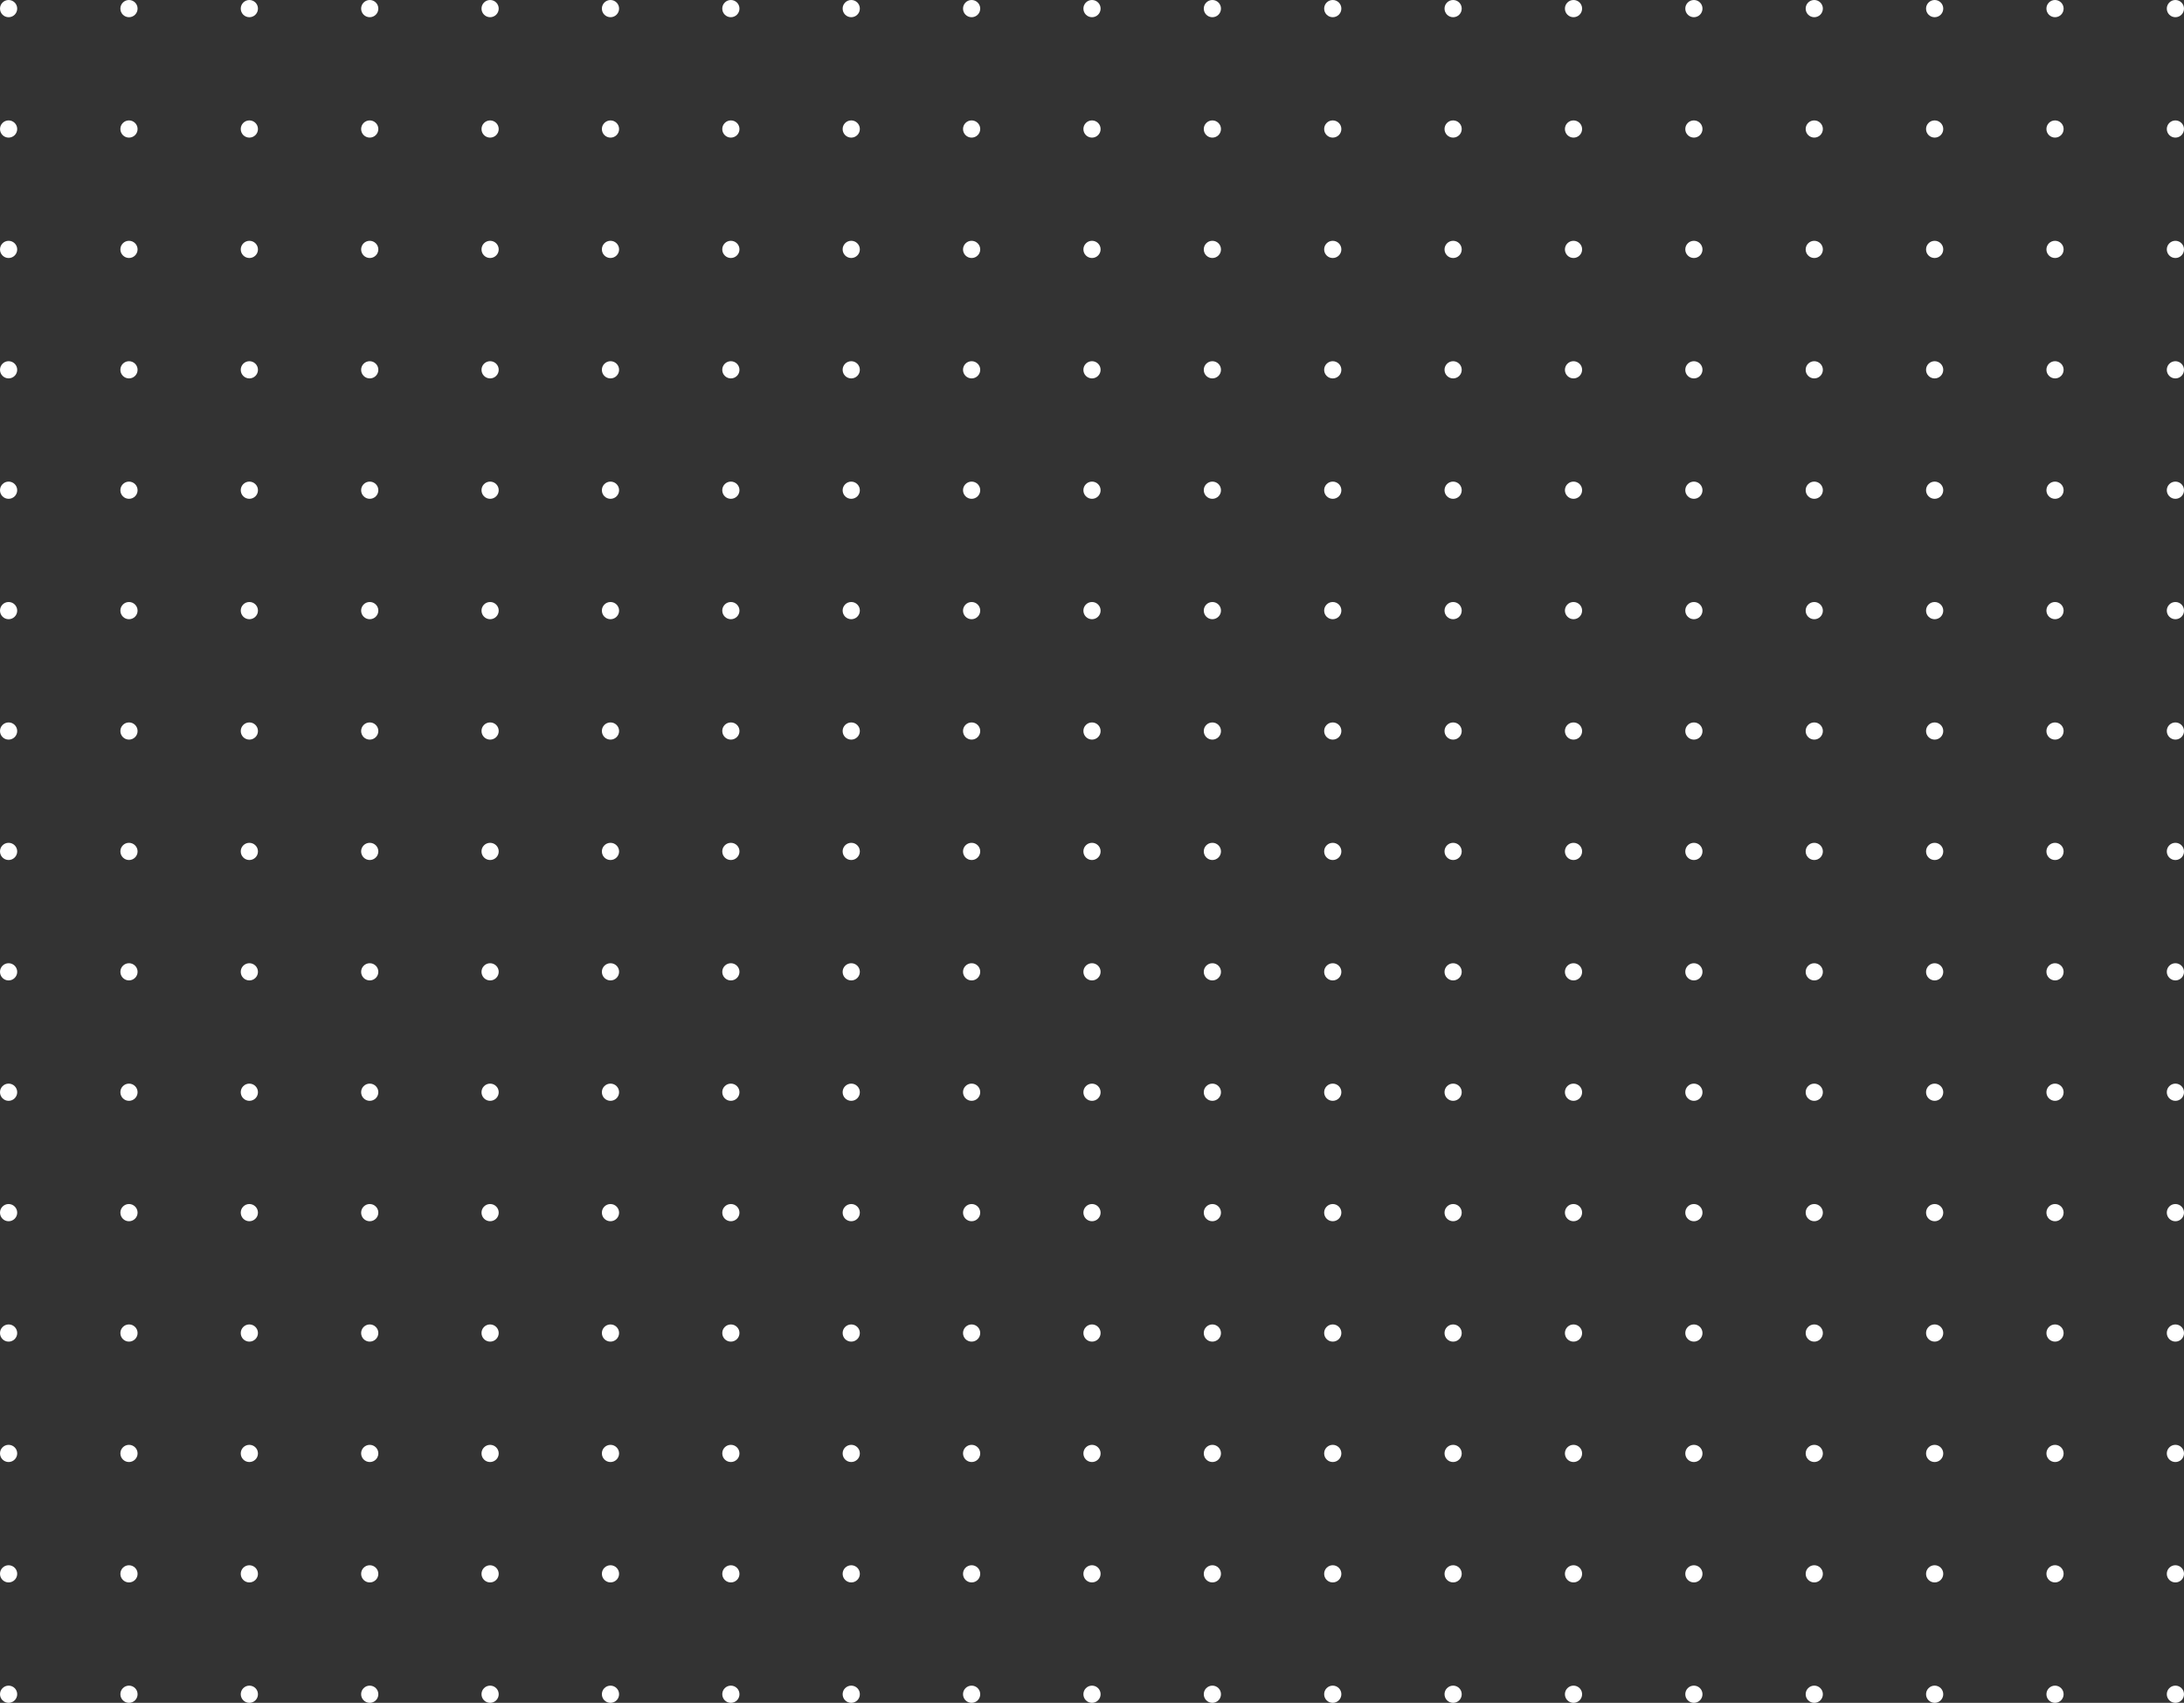 <svg width="508" height="396" viewBox="0 0 508 396" fill="none" xmlns="http://www.w3.org/2000/svg">
<rect x="0" y="0" width="508" height="396" fill="#333333" stroke="none"/>
<circle cx="506" cy="2" r="2" fill="white"/>
<circle cx="506" cy="30" r="2" fill="white"/>
<circle cx="506" cy="58" r="2" fill="white"/>
<circle cx="506" cy="86" r="2" fill="white"/>
<circle cx="506" cy="114" r="2" fill="white"/>
<circle cx="506" cy="142" r="2" fill="white"/>
<circle cx="506" cy="170" r="2" fill="white"/>
<circle cx="506" cy="198" r="2" fill="white"/>
<circle cx="506" cy="226" r="2" fill="white"/>
<circle cx="506" cy="254" r="2" fill="white"/>
<circle cx="506" cy="282" r="2" fill="white"/>
<circle cx="506" cy="310" r="2" fill="white"/>
<circle cx="506" cy="338" r="2" fill="white"/>
<circle cx="506" cy="366" r="2" fill="white"/>
<circle cx="506" cy="394" r="2" fill="white"/>
<circle cx="478" cy="2" r="2" fill="white"/>
<circle cx="478" cy="30" r="2" fill="white"/>
<circle cx="478" cy="58" r="2" fill="white"/>
<circle cx="478" cy="86" r="2" fill="white"/>
<circle cx="478" cy="114" r="2" fill="white"/>
<circle cx="478" cy="142" r="2" fill="white"/>
<circle cx="478" cy="170" r="2" fill="white"/>
<circle cx="478" cy="198" r="2" fill="white"/>
<circle cx="478" cy="226" r="2" fill="white"/>
<circle cx="478" cy="254" r="2" fill="white"/>
<circle cx="478" cy="282" r="2" fill="white"/>
<circle cx="478" cy="310" r="2" fill="white"/>
<circle cx="478" cy="338" r="2" fill="white"/>
<circle cx="478" cy="366" r="2" fill="white"/>
<circle cx="478" cy="394" r="2" fill="white"/>
<circle cx="450" cy="2" r="2" fill="white"/>
<circle cx="450" cy="30" r="2" fill="white"/>
<circle cx="450" cy="58" r="2" fill="white"/>
<circle cx="450" cy="86" r="2" fill="white"/>
<circle cx="450" cy="114" r="2" fill="white"/>
<circle cx="450" cy="142" r="2" fill="white"/>
<circle cx="450" cy="170" r="2" fill="white"/>
<circle cx="450" cy="198" r="2" fill="white"/>
<circle cx="450" cy="226" r="2" fill="white"/>
<circle cx="450" cy="254" r="2" fill="white"/>
<circle cx="450" cy="282" r="2" fill="white"/>
<circle cx="450" cy="310" r="2" fill="white"/>
<circle cx="450" cy="338" r="2" fill="white"/>
<circle cx="450" cy="366" r="2" fill="white"/>
<circle cx="450" cy="394" r="2" fill="white"/>
<circle cx="422" cy="2" r="2" fill="white"/>
<circle cx="422" cy="30" r="2" fill="white"/>
<circle cx="422" cy="58" r="2" fill="white"/>
<circle cx="422" cy="86" r="2" fill="white"/>
<circle cx="422" cy="114" r="2" fill="white"/>
<circle cx="422" cy="142" r="2" fill="white"/>
<circle cx="422" cy="170" r="2" fill="white"/>
<circle cx="422" cy="198" r="2" fill="white"/>
<circle cx="422" cy="226" r="2" fill="white"/>
<circle cx="422" cy="254" r="2" fill="white"/>
<circle cx="422" cy="282" r="2" fill="white"/>
<circle cx="422" cy="310" r="2" fill="white"/>
<circle cx="422" cy="338" r="2" fill="white"/>
<circle cx="422" cy="366" r="2" fill="white"/>
<circle cx="422" cy="394" r="2" fill="white"/>
<circle cx="394" cy="2" r="2" fill="white"/>
<circle cx="394" cy="30" r="2" fill="white"/>
<circle cx="394" cy="58" r="2" fill="white"/>
<circle cx="394" cy="86" r="2" fill="white"/>
<circle cx="394" cy="114" r="2" fill="white"/>
<circle cx="394" cy="142" r="2" fill="white"/>
<circle cx="394" cy="170" r="2" fill="white"/>
<circle cx="394" cy="198" r="2" fill="white"/>
<circle cx="394" cy="226" r="2" fill="white"/>
<circle cx="394" cy="254" r="2" fill="white"/>
<circle cx="394" cy="282" r="2" fill="white"/>
<circle cx="394" cy="310" r="2" fill="white"/>
<circle cx="394" cy="338" r="2" fill="white"/>
<circle cx="394" cy="366" r="2" fill="white"/>
<circle cx="394" cy="394" r="2" fill="white"/>
<circle cx="366" cy="2" r="2" fill="white"/>
<circle cx="366" cy="30" r="2" fill="white"/>
<circle cx="366" cy="58" r="2" fill="white"/>
<circle cx="366" cy="86" r="2" fill="white"/>
<circle cx="366" cy="114" r="2" fill="white"/>
<circle cx="366" cy="142" r="2" fill="white"/>
<circle cx="366" cy="170" r="2" fill="white"/>
<circle cx="366" cy="198" r="2" fill="white"/>
<circle cx="366" cy="226" r="2" fill="white"/>
<circle cx="366" cy="254" r="2" fill="white"/>
<circle cx="366" cy="282" r="2" fill="white"/>
<circle cx="366" cy="310" r="2" fill="white"/>
<circle cx="366" cy="338" r="2" fill="white"/>
<circle cx="366" cy="366" r="2" fill="white"/>
<circle cx="366" cy="394" r="2" fill="white"/>
<circle cx="338" cy="2" r="2" fill="white"/>
<circle cx="338" cy="30" r="2" fill="white"/>
<circle cx="338" cy="58" r="2" fill="white"/>
<circle cx="338" cy="86" r="2" fill="white"/>
<circle cx="338" cy="114" r="2" fill="white"/>
<circle cx="338" cy="142" r="2" fill="white"/>
<circle cx="338" cy="170" r="2" fill="white"/>
<circle cx="338" cy="198" r="2" fill="white"/>
<circle cx="338" cy="226" r="2" fill="white"/>
<circle cx="338" cy="254" r="2" fill="white"/>
<circle cx="338" cy="282" r="2" fill="white"/>
<circle cx="338" cy="310" r="2" fill="white"/>
<circle cx="338" cy="338" r="2" fill="white"/>
<circle cx="338" cy="366" r="2" fill="white"/>
<circle cx="338" cy="394" r="2" fill="white"/>
<circle cx="310" cy="2" r="2" fill="white"/>
<circle cx="310" cy="30" r="2" fill="white"/>
<circle cx="310" cy="58" r="2" fill="white"/>
<circle cx="310" cy="86" r="2" fill="white"/>
<circle cx="310" cy="114" r="2" fill="white"/>
<circle cx="310" cy="142" r="2" fill="white"/>
<circle cx="310" cy="170" r="2" fill="white"/>
<circle cx="310" cy="198" r="2" fill="white"/>
<circle cx="310" cy="226" r="2" fill="white"/>
<circle cx="310" cy="254" r="2" fill="white"/>
<circle cx="310" cy="282" r="2" fill="white"/>
<circle cx="310" cy="310" r="2" fill="white"/>
<circle cx="310" cy="338" r="2" fill="white"/>
<circle cx="310" cy="366" r="2" fill="white"/>
<circle cx="310" cy="394" r="2" fill="white"/>
<circle cx="282" cy="2" r="2" fill="white"/>
<circle cx="282" cy="30" r="2" fill="white"/>
<circle cx="282" cy="58" r="2" fill="white"/>
<circle cx="282" cy="86" r="2" fill="white"/>
<circle cx="282" cy="114" r="2" fill="white"/>
<circle cx="282" cy="142" r="2" fill="white"/>
<circle cx="282" cy="170" r="2" fill="white"/>
<circle cx="282" cy="198" r="2" fill="white"/>
<circle cx="282" cy="226" r="2" fill="white"/>
<circle cx="282" cy="254" r="2" fill="white"/>
<circle cx="282" cy="282" r="2" fill="white"/>
<circle cx="282" cy="310" r="2" fill="white"/>
<circle cx="282" cy="338" r="2" fill="white"/>
<circle cx="282" cy="366" r="2" fill="white"/>
<circle cx="282" cy="394" r="2" fill="white"/>
<circle cx="254" cy="2" r="2" fill="white"/>
<circle cx="254" cy="30" r="2" fill="white"/>
<circle cx="254" cy="58" r="2" fill="white"/>
<circle cx="254" cy="86" r="2" fill="white"/>
<circle cx="254" cy="114" r="2" fill="white"/>
<circle cx="254" cy="142" r="2" fill="white"/>
<circle cx="254" cy="170" r="2" fill="white"/>
<circle cx="254" cy="198" r="2" fill="white"/>
<circle cx="254" cy="226" r="2" fill="white"/>
<circle cx="254" cy="254" r="2" fill="white"/>
<circle cx="254" cy="282" r="2" fill="white"/>
<circle cx="254" cy="310" r="2" fill="white"/>
<circle cx="254" cy="338" r="2" fill="white"/>
<circle cx="254" cy="366" r="2" fill="white"/>
<circle cx="254" cy="394" r="2" fill="white"/>
<circle cx="226" cy="2" r="2" fill="white"/>
<circle cx="226" cy="30" r="2" fill="white"/>
<circle cx="226" cy="58" r="2" fill="white"/>
<circle cx="226" cy="86" r="2" fill="white"/>
<circle cx="226" cy="114" r="2" fill="white"/>
<circle cx="226" cy="142" r="2" fill="white"/>
<circle cx="226" cy="170" r="2" fill="white"/>
<circle cx="226" cy="198" r="2" fill="white"/>
<circle cx="226" cy="226" r="2" fill="white"/>
<circle cx="226" cy="254" r="2" fill="white"/>
<circle cx="226" cy="282" r="2" fill="white"/>
<circle cx="226" cy="310" r="2" fill="white"/>
<circle cx="226" cy="338" r="2" fill="white"/>
<circle cx="226" cy="366" r="2" fill="white"/>
<circle cx="226" cy="394" r="2" fill="white"/>
<circle cx="198" cy="2" r="2" fill="white"/>
<circle cx="198" cy="30" r="2" fill="white"/>
<circle cx="198" cy="58" r="2" fill="white"/>
<circle cx="198" cy="86" r="2" fill="white"/>
<circle cx="198" cy="114" r="2" fill="white"/>
<circle cx="198" cy="142" r="2" fill="white"/>
<circle cx="198" cy="170" r="2" fill="white"/>
<circle cx="198" cy="198" r="2" fill="white"/>
<circle cx="198" cy="226" r="2" fill="white"/>
<circle cx="198" cy="254" r="2" fill="white"/>
<circle cx="198" cy="282" r="2" fill="white"/>
<circle cx="198" cy="310" r="2" fill="white"/>
<circle cx="198" cy="338" r="2" fill="white"/>
<circle cx="198" cy="366" r="2" fill="white"/>
<circle cx="198" cy="394" r="2" fill="white"/>
<circle cx="170" cy="2" r="2" fill="white"/>
<circle cx="170" cy="30" r="2" fill="white"/>
<circle cx="170" cy="58" r="2" fill="white"/>
<circle cx="170" cy="86" r="2" fill="white"/>
<circle cx="170" cy="114" r="2" fill="white"/>
<circle cx="170" cy="142" r="2" fill="white"/>
<circle cx="170" cy="170" r="2" fill="white"/>
<circle cx="170" cy="198" r="2" fill="white"/>
<circle cx="170" cy="226" r="2" fill="white"/>
<circle cx="170" cy="254" r="2" fill="white"/>
<circle cx="170" cy="282" r="2" fill="white"/>
<circle cx="170" cy="310" r="2" fill="white"/>
<circle cx="170" cy="338" r="2" fill="white"/>
<circle cx="170" cy="366" r="2" fill="white"/>
<circle cx="170" cy="394" r="2" fill="white"/>
<circle cx="142" cy="2" r="2" fill="white"/>
<circle cx="142" cy="30" r="2" fill="white"/>
<circle cx="142" cy="58" r="2" fill="white"/>
<circle cx="142" cy="86" r="2" fill="white"/>
<circle cx="142" cy="114" r="2" fill="white"/>
<circle cx="142" cy="142" r="2" fill="white"/>
<circle cx="142" cy="170" r="2" fill="white"/>
<circle cx="142" cy="198" r="2" fill="white"/>
<circle cx="142" cy="226" r="2" fill="white"/>
<circle cx="142" cy="254" r="2" fill="white"/>
<circle cx="142" cy="282" r="2" fill="white"/>
<circle cx="142" cy="310" r="2" fill="white"/>
<circle cx="142" cy="338" r="2" fill="white"/>
<circle cx="142" cy="366" r="2" fill="white"/>
<circle cx="142" cy="394" r="2" fill="white"/>
<circle cx="114" cy="2" r="2" fill="white"/>
<circle cx="114" cy="30" r="2" fill="white"/>
<circle cx="114" cy="58" r="2" fill="white"/>
<circle cx="114" cy="86" r="2" fill="white"/>
<circle cx="114" cy="114" r="2" fill="white"/>
<circle cx="114" cy="142" r="2" fill="white"/>
<circle cx="114" cy="170" r="2" fill="white"/>
<circle cx="114" cy="198" r="2" fill="white"/>
<circle cx="114" cy="226" r="2" fill="white"/>
<circle cx="114" cy="254" r="2" fill="white"/>
<circle cx="114" cy="282" r="2" fill="white"/>
<circle cx="114" cy="310" r="2" fill="white"/>
<circle cx="114" cy="338" r="2" fill="white"/>
<circle cx="114" cy="366" r="2" fill="white"/>
<circle cx="114" cy="394" r="2" fill="white"/>
<circle cx="86" cy="2" r="2" fill="white"/>
<circle cx="86" cy="30" r="2" fill="white"/>
<circle cx="86" cy="58" r="2" fill="white"/>
<circle cx="86" cy="86" r="2" fill="white"/>
<circle cx="86" cy="114" r="2" fill="white"/>
<circle cx="86" cy="142" r="2" fill="white"/>
<circle cx="86" cy="170" r="2" fill="white"/>
<circle cx="86" cy="198" r="2" fill="white"/>
<circle cx="86" cy="226" r="2" fill="white"/>
<circle cx="86" cy="254" r="2" fill="white"/>
<circle cx="86" cy="282" r="2" fill="white"/>
<circle cx="86" cy="310" r="2" fill="white"/>
<circle cx="86" cy="338" r="2" fill="white"/>
<circle cx="86" cy="366" r="2" fill="white"/>
<circle cx="86" cy="394" r="2" fill="white"/>
<circle cx="58" cy="2" r="2" fill="white"/>
<circle cx="58" cy="30" r="2" fill="white"/>
<circle cx="58" cy="58" r="2" fill="white"/>
<circle cx="58" cy="86" r="2" fill="white"/>
<circle cx="58" cy="114" r="2" fill="white"/>
<circle cx="58" cy="142" r="2" fill="white"/>
<circle cx="58" cy="170" r="2" fill="white"/>
<circle cx="58" cy="198" r="2" fill="white"/>
<circle cx="58" cy="226" r="2" fill="white"/>
<circle cx="58" cy="254" r="2" fill="white"/>
<circle cx="58" cy="282" r="2" fill="white"/>
<circle cx="58" cy="310" r="2" fill="white"/>
<circle cx="58" cy="338" r="2" fill="white"/>
<circle cx="58" cy="366" r="2" fill="white"/>
<circle cx="58" cy="394" r="2" fill="white"/>
<circle cx="30" cy="2" r="2" fill="white"/>
<circle cx="30" cy="30" r="2" fill="white"/>
<circle cx="30" cy="58" r="2" fill="white"/>
<circle cx="30" cy="86" r="2" fill="white"/>
<circle cx="30" cy="114" r="2" fill="white"/>
<circle cx="30" cy="142" r="2" fill="white"/>
<circle cx="30" cy="170" r="2" fill="white"/>
<circle cx="30" cy="198" r="2" fill="white"/>
<circle cx="30" cy="226" r="2" fill="white"/>
<circle cx="30" cy="254" r="2" fill="white"/>
<circle cx="30" cy="282" r="2" fill="white"/>
<circle cx="30" cy="310" r="2" fill="white"/>
<circle cx="30" cy="338" r="2" fill="white"/>
<circle cx="30" cy="366" r="2" fill="white"/>
<circle cx="30" cy="394" r="2" fill="white"/>
<circle cx="2" cy="2" r="2" fill="white"/>
<circle cx="2" cy="30" r="2" fill="white"/>
<circle cx="2" cy="58" r="2" fill="white"/>
<circle cx="2" cy="86" r="2" fill="white"/>
<circle cx="2" cy="114" r="2" fill="white"/>
<circle cx="2" cy="142" r="2" fill="white"/>
<circle cx="2" cy="170" r="2" fill="white"/>
<circle cx="2" cy="198" r="2" fill="white"/>
<circle cx="2" cy="226" r="2" fill="white"/>
<circle cx="2" cy="254" r="2" fill="white"/>
<circle cx="2" cy="282" r="2" fill="white"/>
<circle cx="2" cy="310" r="2" fill="white"/>
<circle cx="2" cy="338" r="2" fill="white"/>
<circle cx="2" cy="366" r="2" fill="white"/>
<circle cx="2" cy="394" r="2" fill="white"/>
</svg>
